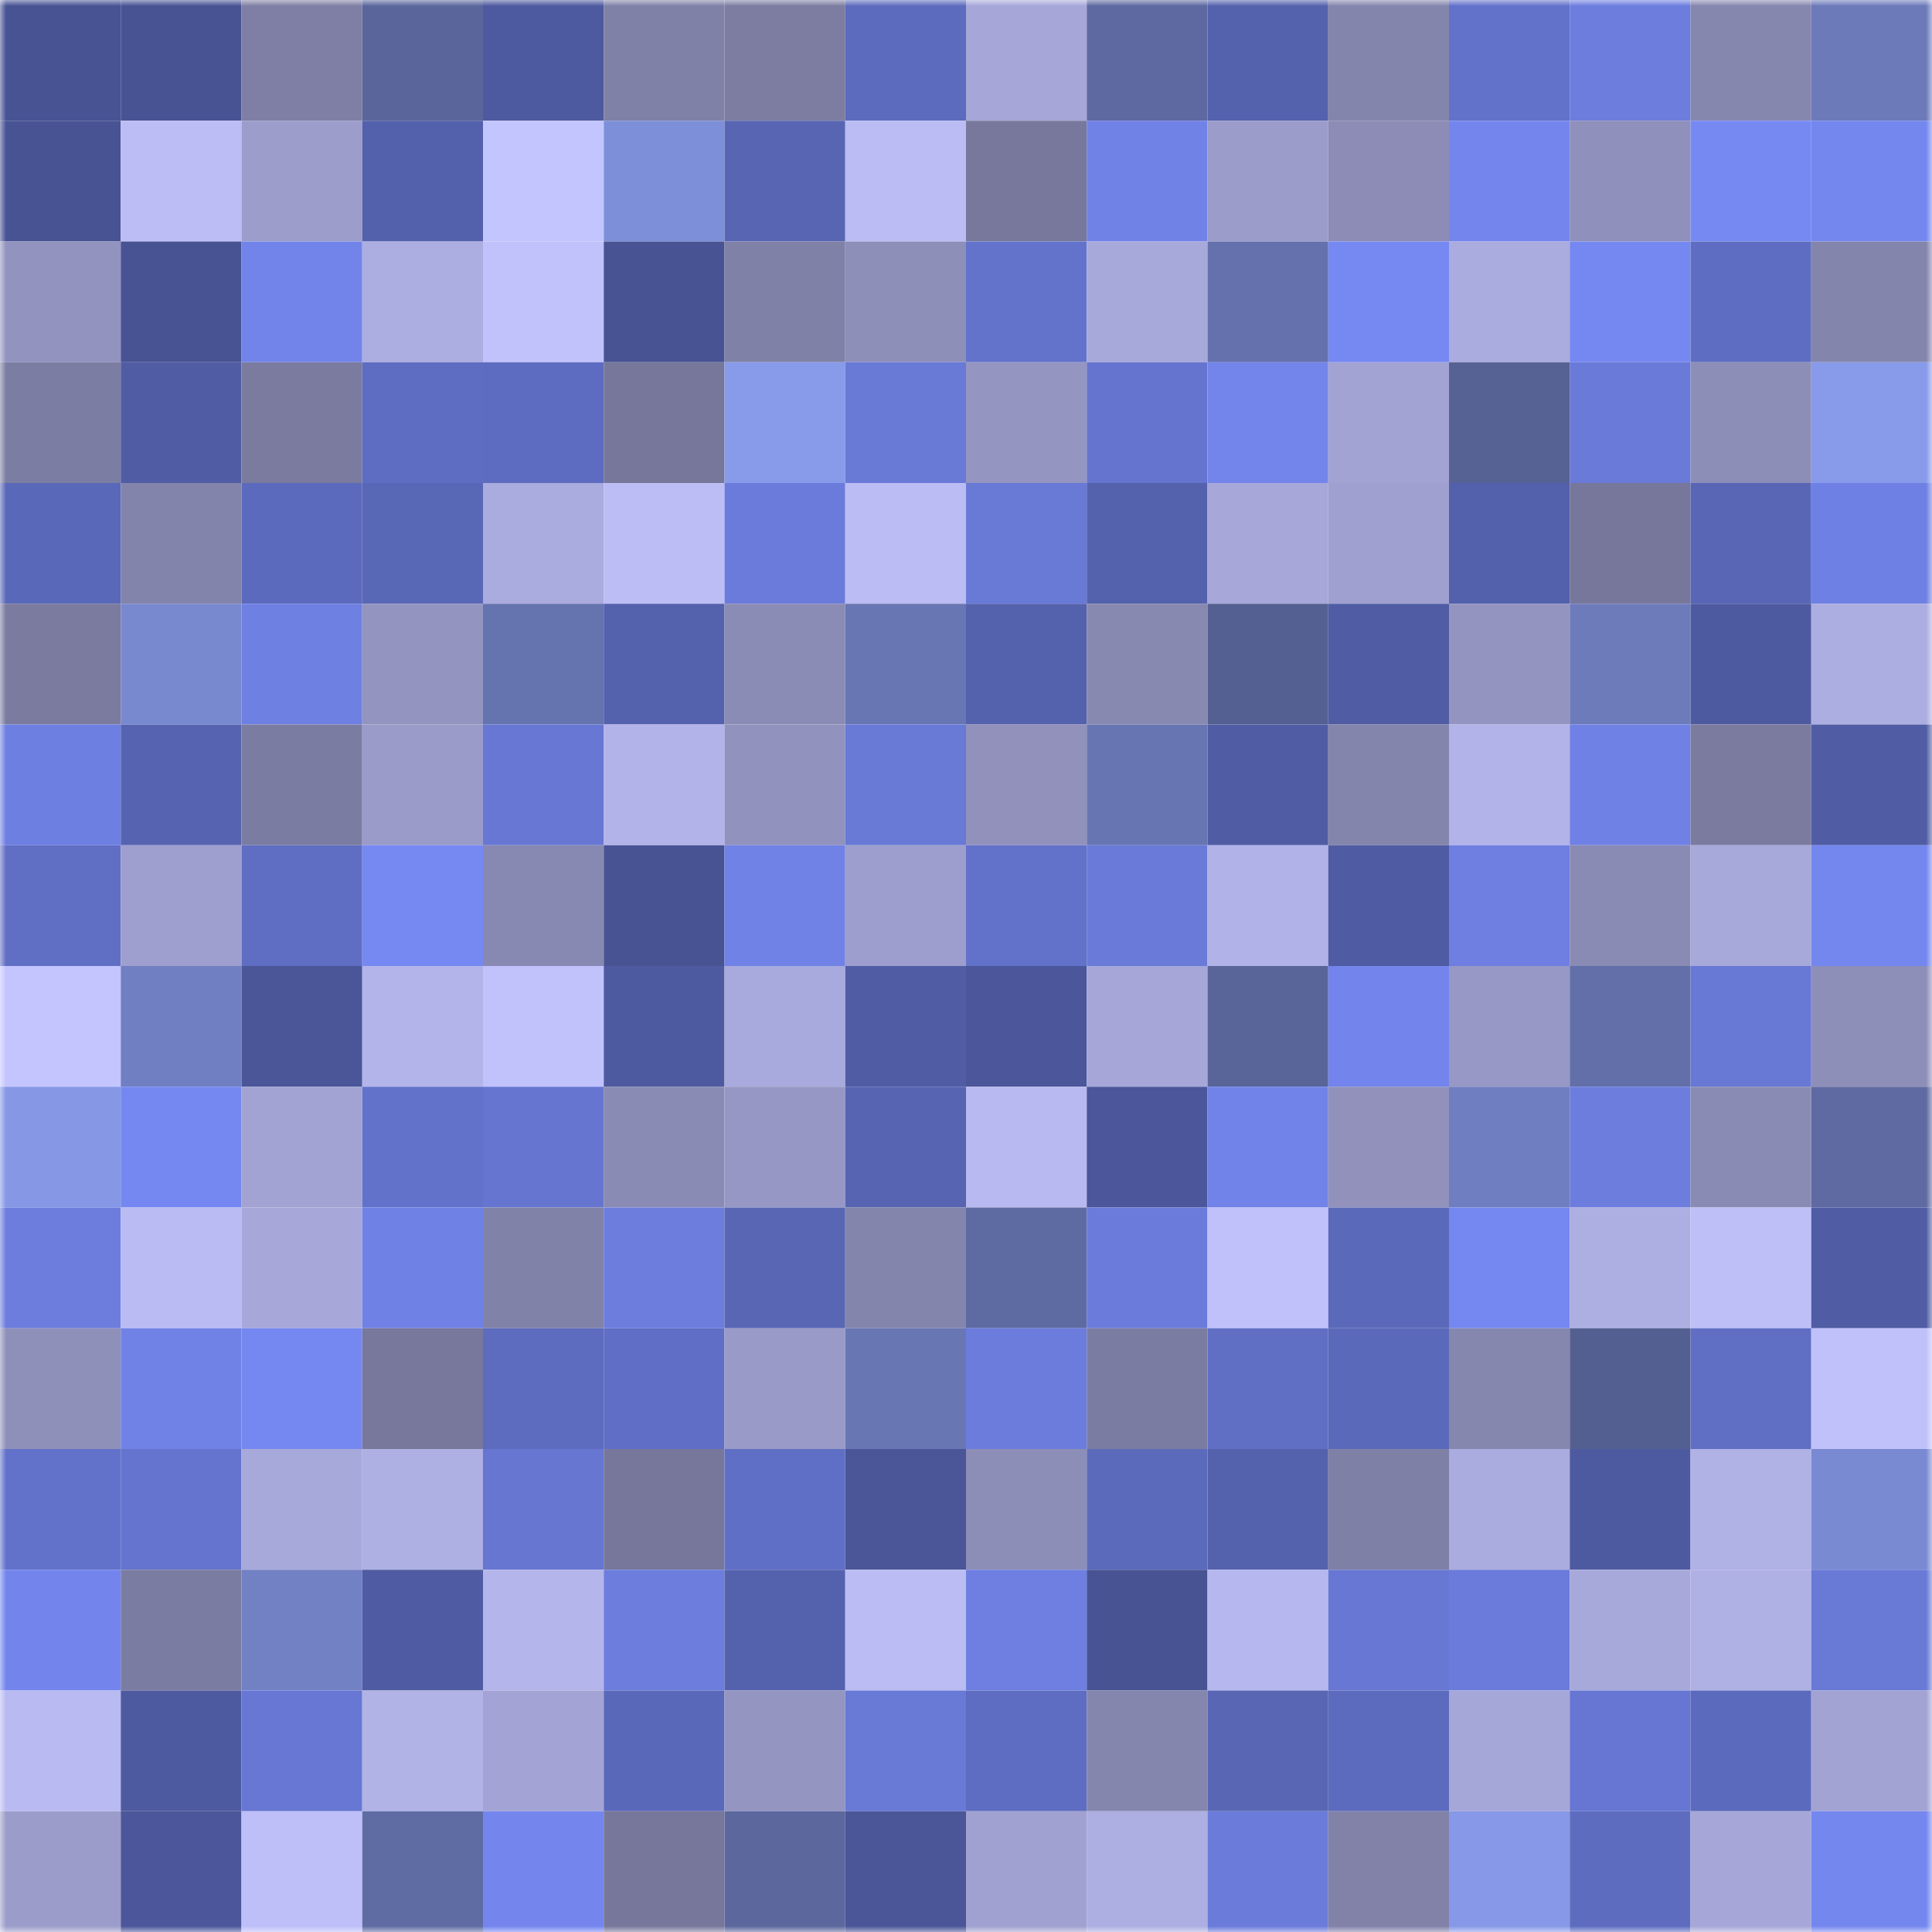 <svg viewBox="0 0 160 160" fill="none" role="img" xmlns="http://www.w3.org/2000/svg" width="240" height="240" name="ethereum%2C0xe01908c8fc168d84ae4c239b7016e9780352f44a"><mask id="609687422" mask-type="alpha" maskUnits="userSpaceOnUse" x="0" y="0" width="160" height="160"><rect width="160" height="160" fill="#FFFFFF"></rect></mask><g mask="url(#609687422)"><rect x="0" y="0" width="10" height="10" fill="#485394"></rect><rect x="10" y="0" width="10" height="10" fill="#485394"></rect><rect x="20" y="0" width="10" height="10" fill="#7f7fa5"></rect><rect x="30" y="0" width="10" height="10" fill="#5a669b"></rect><rect x="40" y="0" width="10" height="10" fill="#4e5a9f"></rect><rect x="50" y="0" width="10" height="10" fill="#8081a7"></rect><rect x="60" y="0" width="10" height="10" fill="#7c7da1"></rect><rect x="70" y="0" width="10" height="10" fill="#5c6bbd"></rect><rect x="80" y="0" width="10" height="10" fill="#a6a7d8"></rect><rect x="90" y="0" width="10" height="10" fill="#5d69a0"></rect><rect x="100" y="0" width="10" height="10" fill="#5461ac"></rect><rect x="110" y="0" width="10" height="10" fill="#8485ac"></rect><rect x="120" y="0" width="10" height="10" fill="#6271c9"></rect><rect x="130" y="0" width="10" height="10" fill="#6c7dde"></rect><rect x="140" y="0" width="10" height="10" fill="#8687af"></rect><rect x="150" y="0" width="10" height="10" fill="#6c7aba"></rect><rect x="0" y="10" width="10" height="10" fill="#485394"></rect><rect x="10" y="10" width="10" height="10" fill="#bcbdf5"></rect><rect x="20" y="10" width="10" height="10" fill="#9c9dcb"></rect><rect x="30" y="10" width="10" height="10" fill="#5360ab"></rect><rect x="40" y="10" width="10" height="10" fill="#c3c5ff"></rect><rect x="50" y="10" width="10" height="10" fill="#7e8fd9"></rect><rect x="60" y="10" width="10" height="10" fill="#5765b3"></rect><rect x="70" y="10" width="10" height="10" fill="#bbbcf3"></rect><rect x="80" y="10" width="10" height="10" fill="#77789b"></rect><rect x="90" y="10" width="10" height="10" fill="#7182e7"></rect><rect x="100" y="10" width="10" height="10" fill="#9b9cca"></rect><rect x="110" y="10" width="10" height="10" fill="#8c8cb6"></rect><rect x="120" y="10" width="10" height="10" fill="#7486ee"></rect><rect x="130" y="10" width="10" height="10" fill="#8f90bb"></rect><rect x="140" y="10" width="10" height="10" fill="#7689f3"></rect><rect x="150" y="10" width="10" height="10" fill="#7487ef"></rect><rect x="0" y="20" width="10" height="10" fill="#9293bf"></rect><rect x="10" y="20" width="10" height="10" fill="#485394"></rect><rect x="20" y="20" width="10" height="10" fill="#7284ea"></rect><rect x="30" y="20" width="10" height="10" fill="#acade0"></rect><rect x="40" y="20" width="10" height="10" fill="#c1c2fb"></rect><rect x="50" y="20" width="10" height="10" fill="#485394"></rect><rect x="60" y="20" width="10" height="10" fill="#8081a7"></rect><rect x="70" y="20" width="10" height="10" fill="#8e8fb9"></rect><rect x="80" y="20" width="10" height="10" fill="#6373cc"></rect><rect x="90" y="20" width="10" height="10" fill="#a8a9db"></rect><rect x="100" y="20" width="10" height="10" fill="#6471ac"></rect><rect x="110" y="20" width="10" height="10" fill="#7688f2"></rect><rect x="120" y="20" width="10" height="10" fill="#aaabde"></rect><rect x="130" y="20" width="10" height="10" fill="#7587f0"></rect><rect x="140" y="20" width="10" height="10" fill="#5e6dc1"></rect><rect x="150" y="20" width="10" height="10" fill="#8485ac"></rect><rect x="0" y="30" width="10" height="10" fill="#7c7da2"></rect><rect x="10" y="30" width="10" height="10" fill="#505ca3"></rect><rect x="20" y="30" width="10" height="10" fill="#7b7ba0"></rect><rect x="30" y="30" width="10" height="10" fill="#5e6cc1"></rect><rect x="40" y="30" width="10" height="10" fill="#5d6cc0"></rect><rect x="50" y="30" width="10" height="10" fill="#77779b"></rect><rect x="60" y="30" width="10" height="10" fill="#889beb"></rect><rect x="70" y="30" width="10" height="10" fill="#6879d6"></rect><rect x="80" y="30" width="10" height="10" fill="#9495c1"></rect><rect x="90" y="30" width="10" height="10" fill="#6574ce"></rect><rect x="100" y="30" width="10" height="10" fill="#7385eb"></rect><rect x="110" y="30" width="10" height="10" fill="#a2a3d3"></rect><rect x="120" y="30" width="10" height="10" fill="#566194"></rect><rect x="130" y="30" width="10" height="10" fill="#697ad8"></rect><rect x="140" y="30" width="10" height="10" fill="#8d8eb8"></rect><rect x="150" y="30" width="10" height="10" fill="#889aea"></rect><rect x="0" y="40" width="10" height="10" fill="#5a68b9"></rect><rect x="10" y="40" width="10" height="10" fill="#8384ab"></rect><rect x="20" y="40" width="10" height="10" fill="#5c6abd"></rect><rect x="30" y="40" width="10" height="10" fill="#5967b7"></rect><rect x="40" y="40" width="10" height="10" fill="#aaabde"></rect><rect x="50" y="40" width="10" height="10" fill="#bcbdf5"></rect><rect x="60" y="40" width="10" height="10" fill="#6b7bdb"></rect><rect x="70" y="40" width="10" height="10" fill="#bbbcf3"></rect><rect x="80" y="40" width="10" height="10" fill="#6879d6"></rect><rect x="90" y="40" width="10" height="10" fill="#5461ac"></rect><rect x="100" y="40" width="10" height="10" fill="#a7a8d9"></rect><rect x="110" y="40" width="10" height="10" fill="#9fa0d0"></rect><rect x="120" y="40" width="10" height="10" fill="#5360ab"></rect><rect x="130" y="40" width="10" height="10" fill="#77779b"></rect><rect x="140" y="40" width="10" height="10" fill="#5966b6"></rect><rect x="150" y="40" width="10" height="10" fill="#6e80e3"></rect><rect x="0" y="50" width="10" height="10" fill="#7a7b9f"></rect><rect x="10" y="50" width="10" height="10" fill="#7989d0"></rect><rect x="20" y="50" width="10" height="10" fill="#6f80e3"></rect><rect x="30" y="50" width="10" height="10" fill="#9394c0"></rect><rect x="40" y="50" width="10" height="10" fill="#6573af"></rect><rect x="50" y="50" width="10" height="10" fill="#5461ac"></rect><rect x="60" y="50" width="10" height="10" fill="#8b8cb6"></rect><rect x="70" y="50" width="10" height="10" fill="#6876b4"></rect><rect x="80" y="50" width="10" height="10" fill="#5461ac"></rect><rect x="90" y="50" width="10" height="10" fill="#8889b1"></rect><rect x="100" y="50" width="10" height="10" fill="#556092"></rect><rect x="110" y="50" width="10" height="10" fill="#505da5"></rect><rect x="120" y="50" width="10" height="10" fill="#9394c0"></rect><rect x="130" y="50" width="10" height="10" fill="#6d7bbb"></rect><rect x="140" y="50" width="10" height="10" fill="#4e5aa0"></rect><rect x="150" y="50" width="10" height="10" fill="#acade0"></rect><rect x="0" y="60" width="10" height="10" fill="#6e7fe2"></rect><rect x="10" y="60" width="10" height="10" fill="#5663b0"></rect><rect x="20" y="60" width="10" height="10" fill="#7b7ca1"></rect><rect x="30" y="60" width="10" height="10" fill="#9a9bc9"></rect><rect x="40" y="60" width="10" height="10" fill="#6777d3"></rect><rect x="50" y="60" width="10" height="10" fill="#b2b3e8"></rect><rect x="60" y="60" width="10" height="10" fill="#9192bd"></rect><rect x="70" y="60" width="10" height="10" fill="#6879d6"></rect><rect x="80" y="60" width="10" height="10" fill="#9191bc"></rect><rect x="90" y="60" width="10" height="10" fill="#6775b2"></rect><rect x="100" y="60" width="10" height="10" fill="#505da4"></rect><rect x="110" y="60" width="10" height="10" fill="#8485ac"></rect><rect x="120" y="60" width="10" height="10" fill="#b2b3e8"></rect><rect x="130" y="60" width="10" height="10" fill="#6f81e4"></rect><rect x="140" y="60" width="10" height="10" fill="#7b7ba0"></rect><rect x="150" y="60" width="10" height="10" fill="#505da5"></rect><rect x="0" y="70" width="10" height="10" fill="#606ec4"></rect><rect x="10" y="70" width="10" height="10" fill="#9e9fce"></rect><rect x="20" y="70" width="10" height="10" fill="#5f6ec3"></rect><rect x="30" y="70" width="10" height="10" fill="#7688f2"></rect><rect x="40" y="70" width="10" height="10" fill="#8889b2"></rect><rect x="50" y="70" width="10" height="10" fill="#485394"></rect><rect x="60" y="70" width="10" height="10" fill="#7082e6"></rect><rect x="70" y="70" width="10" height="10" fill="#9d9ecd"></rect><rect x="80" y="70" width="10" height="10" fill="#6271c9"></rect><rect x="90" y="70" width="10" height="10" fill="#697ad8"></rect><rect x="100" y="70" width="10" height="10" fill="#b1b2e7"></rect><rect x="110" y="70" width="10" height="10" fill="#4f5ba2"></rect><rect x="120" y="70" width="10" height="10" fill="#6e7fe1"></rect><rect x="130" y="70" width="10" height="10" fill="#8a8bb4"></rect><rect x="140" y="70" width="10" height="10" fill="#a7a9da"></rect><rect x="150" y="70" width="10" height="10" fill="#7487ef"></rect><rect x="0" y="80" width="10" height="10" fill="#c4c5ff"></rect><rect x="10" y="80" width="10" height="10" fill="#707fc1"></rect><rect x="20" y="80" width="10" height="10" fill="#4a5698"></rect><rect x="30" y="80" width="10" height="10" fill="#b3b4ea"></rect><rect x="40" y="80" width="10" height="10" fill="#c1c2fc"></rect><rect x="50" y="80" width="10" height="10" fill="#4e5aa0"></rect><rect x="60" y="80" width="10" height="10" fill="#a8a9dc"></rect><rect x="70" y="80" width="10" height="10" fill="#505da5"></rect><rect x="80" y="80" width="10" height="10" fill="#4b579a"></rect><rect x="90" y="80" width="10" height="10" fill="#a6a7d8"></rect><rect x="100" y="80" width="10" height="10" fill="#596599"></rect><rect x="110" y="80" width="10" height="10" fill="#7385ec"></rect><rect x="120" y="80" width="10" height="10" fill="#9798c5"></rect><rect x="130" y="80" width="10" height="10" fill="#626fa9"></rect><rect x="140" y="80" width="10" height="10" fill="#6878d5"></rect><rect x="150" y="80" width="10" height="10" fill="#8e8fb9"></rect><rect x="0" y="90" width="10" height="10" fill="#8597e5"></rect><rect x="10" y="90" width="10" height="10" fill="#7587f0"></rect><rect x="20" y="90" width="10" height="10" fill="#a2a3d3"></rect><rect x="30" y="90" width="10" height="10" fill="#6272ca"></rect><rect x="40" y="90" width="10" height="10" fill="#6575d0"></rect><rect x="50" y="90" width="10" height="10" fill="#8a8bb4"></rect><rect x="60" y="90" width="10" height="10" fill="#9697c4"></rect><rect x="70" y="90" width="10" height="10" fill="#5664b1"></rect><rect x="80" y="90" width="10" height="10" fill="#b8b9f0"></rect><rect x="90" y="90" width="10" height="10" fill="#4b579a"></rect><rect x="100" y="90" width="10" height="10" fill="#7182e8"></rect><rect x="110" y="90" width="10" height="10" fill="#9191bc"></rect><rect x="120" y="90" width="10" height="10" fill="#6f7ec0"></rect><rect x="130" y="90" width="10" height="10" fill="#6c7dde"></rect><rect x="140" y="90" width="10" height="10" fill="#8a8bb4"></rect><rect x="150" y="90" width="10" height="10" fill="#5e6aa1"></rect><rect x="0" y="100" width="10" height="10" fill="#6c7dde"></rect><rect x="10" y="100" width="10" height="10" fill="#b9bbf2"></rect><rect x="20" y="100" width="10" height="10" fill="#a7a8d9"></rect><rect x="30" y="100" width="10" height="10" fill="#7081e6"></rect><rect x="40" y="100" width="10" height="10" fill="#8182a8"></rect><rect x="50" y="100" width="10" height="10" fill="#6c7dde"></rect><rect x="60" y="100" width="10" height="10" fill="#5866b4"></rect><rect x="70" y="100" width="10" height="10" fill="#8485ac"></rect><rect x="80" y="100" width="10" height="10" fill="#5e6ba3"></rect><rect x="90" y="100" width="10" height="10" fill="#6b7bdb"></rect><rect x="100" y="100" width="10" height="10" fill="#c0c1fa"></rect><rect x="110" y="100" width="10" height="10" fill="#5b69ba"></rect><rect x="120" y="100" width="10" height="10" fill="#7587f0"></rect><rect x="130" y="100" width="10" height="10" fill="#adaee2"></rect><rect x="140" y="100" width="10" height="10" fill="#bebff7"></rect><rect x="150" y="100" width="10" height="10" fill="#505da5"></rect><rect x="0" y="110" width="10" height="10" fill="#8f90ba"></rect><rect x="10" y="110" width="10" height="10" fill="#7182e7"></rect><rect x="20" y="110" width="10" height="10" fill="#7587f0"></rect><rect x="30" y="110" width="10" height="10" fill="#78789c"></rect><rect x="40" y="110" width="10" height="10" fill="#5d6cbf"></rect><rect x="50" y="110" width="10" height="10" fill="#606fc5"></rect><rect x="60" y="110" width="10" height="10" fill="#999ac7"></rect><rect x="70" y="110" width="10" height="10" fill="#6876b4"></rect><rect x="80" y="110" width="10" height="10" fill="#6c7cdd"></rect><rect x="90" y="110" width="10" height="10" fill="#7b7ca1"></rect><rect x="100" y="110" width="10" height="10" fill="#606fc4"></rect><rect x="110" y="110" width="10" height="10" fill="#5b69ba"></rect><rect x="120" y="110" width="10" height="10" fill="#8687ae"></rect><rect x="130" y="110" width="10" height="10" fill="#545f91"></rect><rect x="140" y="110" width="10" height="10" fill="#606fc4"></rect><rect x="150" y="110" width="10" height="10" fill="#c0c1fa"></rect><rect x="0" y="120" width="10" height="10" fill="#6272ca"></rect><rect x="10" y="120" width="10" height="10" fill="#6574ce"></rect><rect x="20" y="120" width="10" height="10" fill="#a8a9db"></rect><rect x="30" y="120" width="10" height="10" fill="#aeafe3"></rect><rect x="40" y="120" width="10" height="10" fill="#6676d1"></rect><rect x="50" y="120" width="10" height="10" fill="#77779b"></rect><rect x="60" y="120" width="10" height="10" fill="#606fc6"></rect><rect x="70" y="120" width="10" height="10" fill="#4a5698"></rect><rect x="80" y="120" width="10" height="10" fill="#8d8eb8"></rect><rect x="90" y="120" width="10" height="10" fill="#5c6abc"></rect><rect x="100" y="120" width="10" height="10" fill="#5461ac"></rect><rect x="110" y="120" width="10" height="10" fill="#7f80a6"></rect><rect x="120" y="120" width="10" height="10" fill="#aaabde"></rect><rect x="130" y="120" width="10" height="10" fill="#4e5aa0"></rect><rect x="140" y="120" width="10" height="10" fill="#b0b2e6"></rect><rect x="150" y="120" width="10" height="10" fill="#7a8ad2"></rect><rect x="0" y="130" width="10" height="10" fill="#7385ed"></rect><rect x="10" y="130" width="10" height="10" fill="#7b7ca1"></rect><rect x="20" y="130" width="10" height="10" fill="#7281c4"></rect><rect x="30" y="130" width="10" height="10" fill="#4f5ba2"></rect><rect x="40" y="130" width="10" height="10" fill="#b4b6eb"></rect><rect x="50" y="130" width="10" height="10" fill="#6c7dde"></rect><rect x="60" y="130" width="10" height="10" fill="#5461ad"></rect><rect x="70" y="130" width="10" height="10" fill="#bbbcf3"></rect><rect x="80" y="130" width="10" height="10" fill="#6e7fe1"></rect><rect x="90" y="130" width="10" height="10" fill="#485394"></rect><rect x="100" y="130" width="10" height="10" fill="#b6b7ee"></rect><rect x="110" y="130" width="10" height="10" fill="#6777d3"></rect><rect x="120" y="130" width="10" height="10" fill="#6b7bdb"></rect><rect x="130" y="130" width="10" height="10" fill="#a8a9db"></rect><rect x="140" y="130" width="10" height="10" fill="#afb0e4"></rect><rect x="150" y="130" width="10" height="10" fill="#6879d6"></rect><rect x="0" y="140" width="10" height="10" fill="#b9baf1"></rect><rect x="10" y="140" width="10" height="10" fill="#4e5aa0"></rect><rect x="20" y="140" width="10" height="10" fill="#6777d3"></rect><rect x="30" y="140" width="10" height="10" fill="#b1b2e6"></rect><rect x="40" y="140" width="10" height="10" fill="#a3a4d5"></rect><rect x="50" y="140" width="10" height="10" fill="#5a68b9"></rect><rect x="60" y="140" width="10" height="10" fill="#9595c2"></rect><rect x="70" y="140" width="10" height="10" fill="#6879d6"></rect><rect x="80" y="140" width="10" height="10" fill="#5e6dc1"></rect><rect x="90" y="140" width="10" height="10" fill="#8586ae"></rect><rect x="100" y="140" width="10" height="10" fill="#5866b4"></rect><rect x="110" y="140" width="10" height="10" fill="#5c6bbd"></rect><rect x="120" y="140" width="10" height="10" fill="#a6a7d9"></rect><rect x="130" y="140" width="10" height="10" fill="#6676d2"></rect><rect x="140" y="140" width="10" height="10" fill="#5b6abc"></rect><rect x="150" y="140" width="10" height="10" fill="#a2a3d3"></rect><rect x="0" y="150" width="10" height="10" fill="#9b9cca"></rect><rect x="10" y="150" width="10" height="10" fill="#4b579a"></rect><rect x="20" y="150" width="10" height="10" fill="#bebff8"></rect><rect x="30" y="150" width="10" height="10" fill="#5f6ca4"></rect><rect x="40" y="150" width="10" height="10" fill="#7486ee"></rect><rect x="50" y="150" width="10" height="10" fill="#77779b"></rect><rect x="60" y="150" width="10" height="10" fill="#5b679d"></rect><rect x="70" y="150" width="10" height="10" fill="#4a5698"></rect><rect x="80" y="150" width="10" height="10" fill="#a0a1d0"></rect><rect x="90" y="150" width="10" height="10" fill="#adaee2"></rect><rect x="100" y="150" width="10" height="10" fill="#6a7bda"></rect><rect x="110" y="150" width="10" height="10" fill="#8282a9"></rect><rect x="120" y="150" width="10" height="10" fill="#8698e7"></rect><rect x="130" y="150" width="10" height="10" fill="#5d6cbf"></rect><rect x="140" y="150" width="10" height="10" fill="#a6a7d8"></rect><rect x="150" y="150" width="10" height="10" fill="#7487ef"></rect></g></svg>